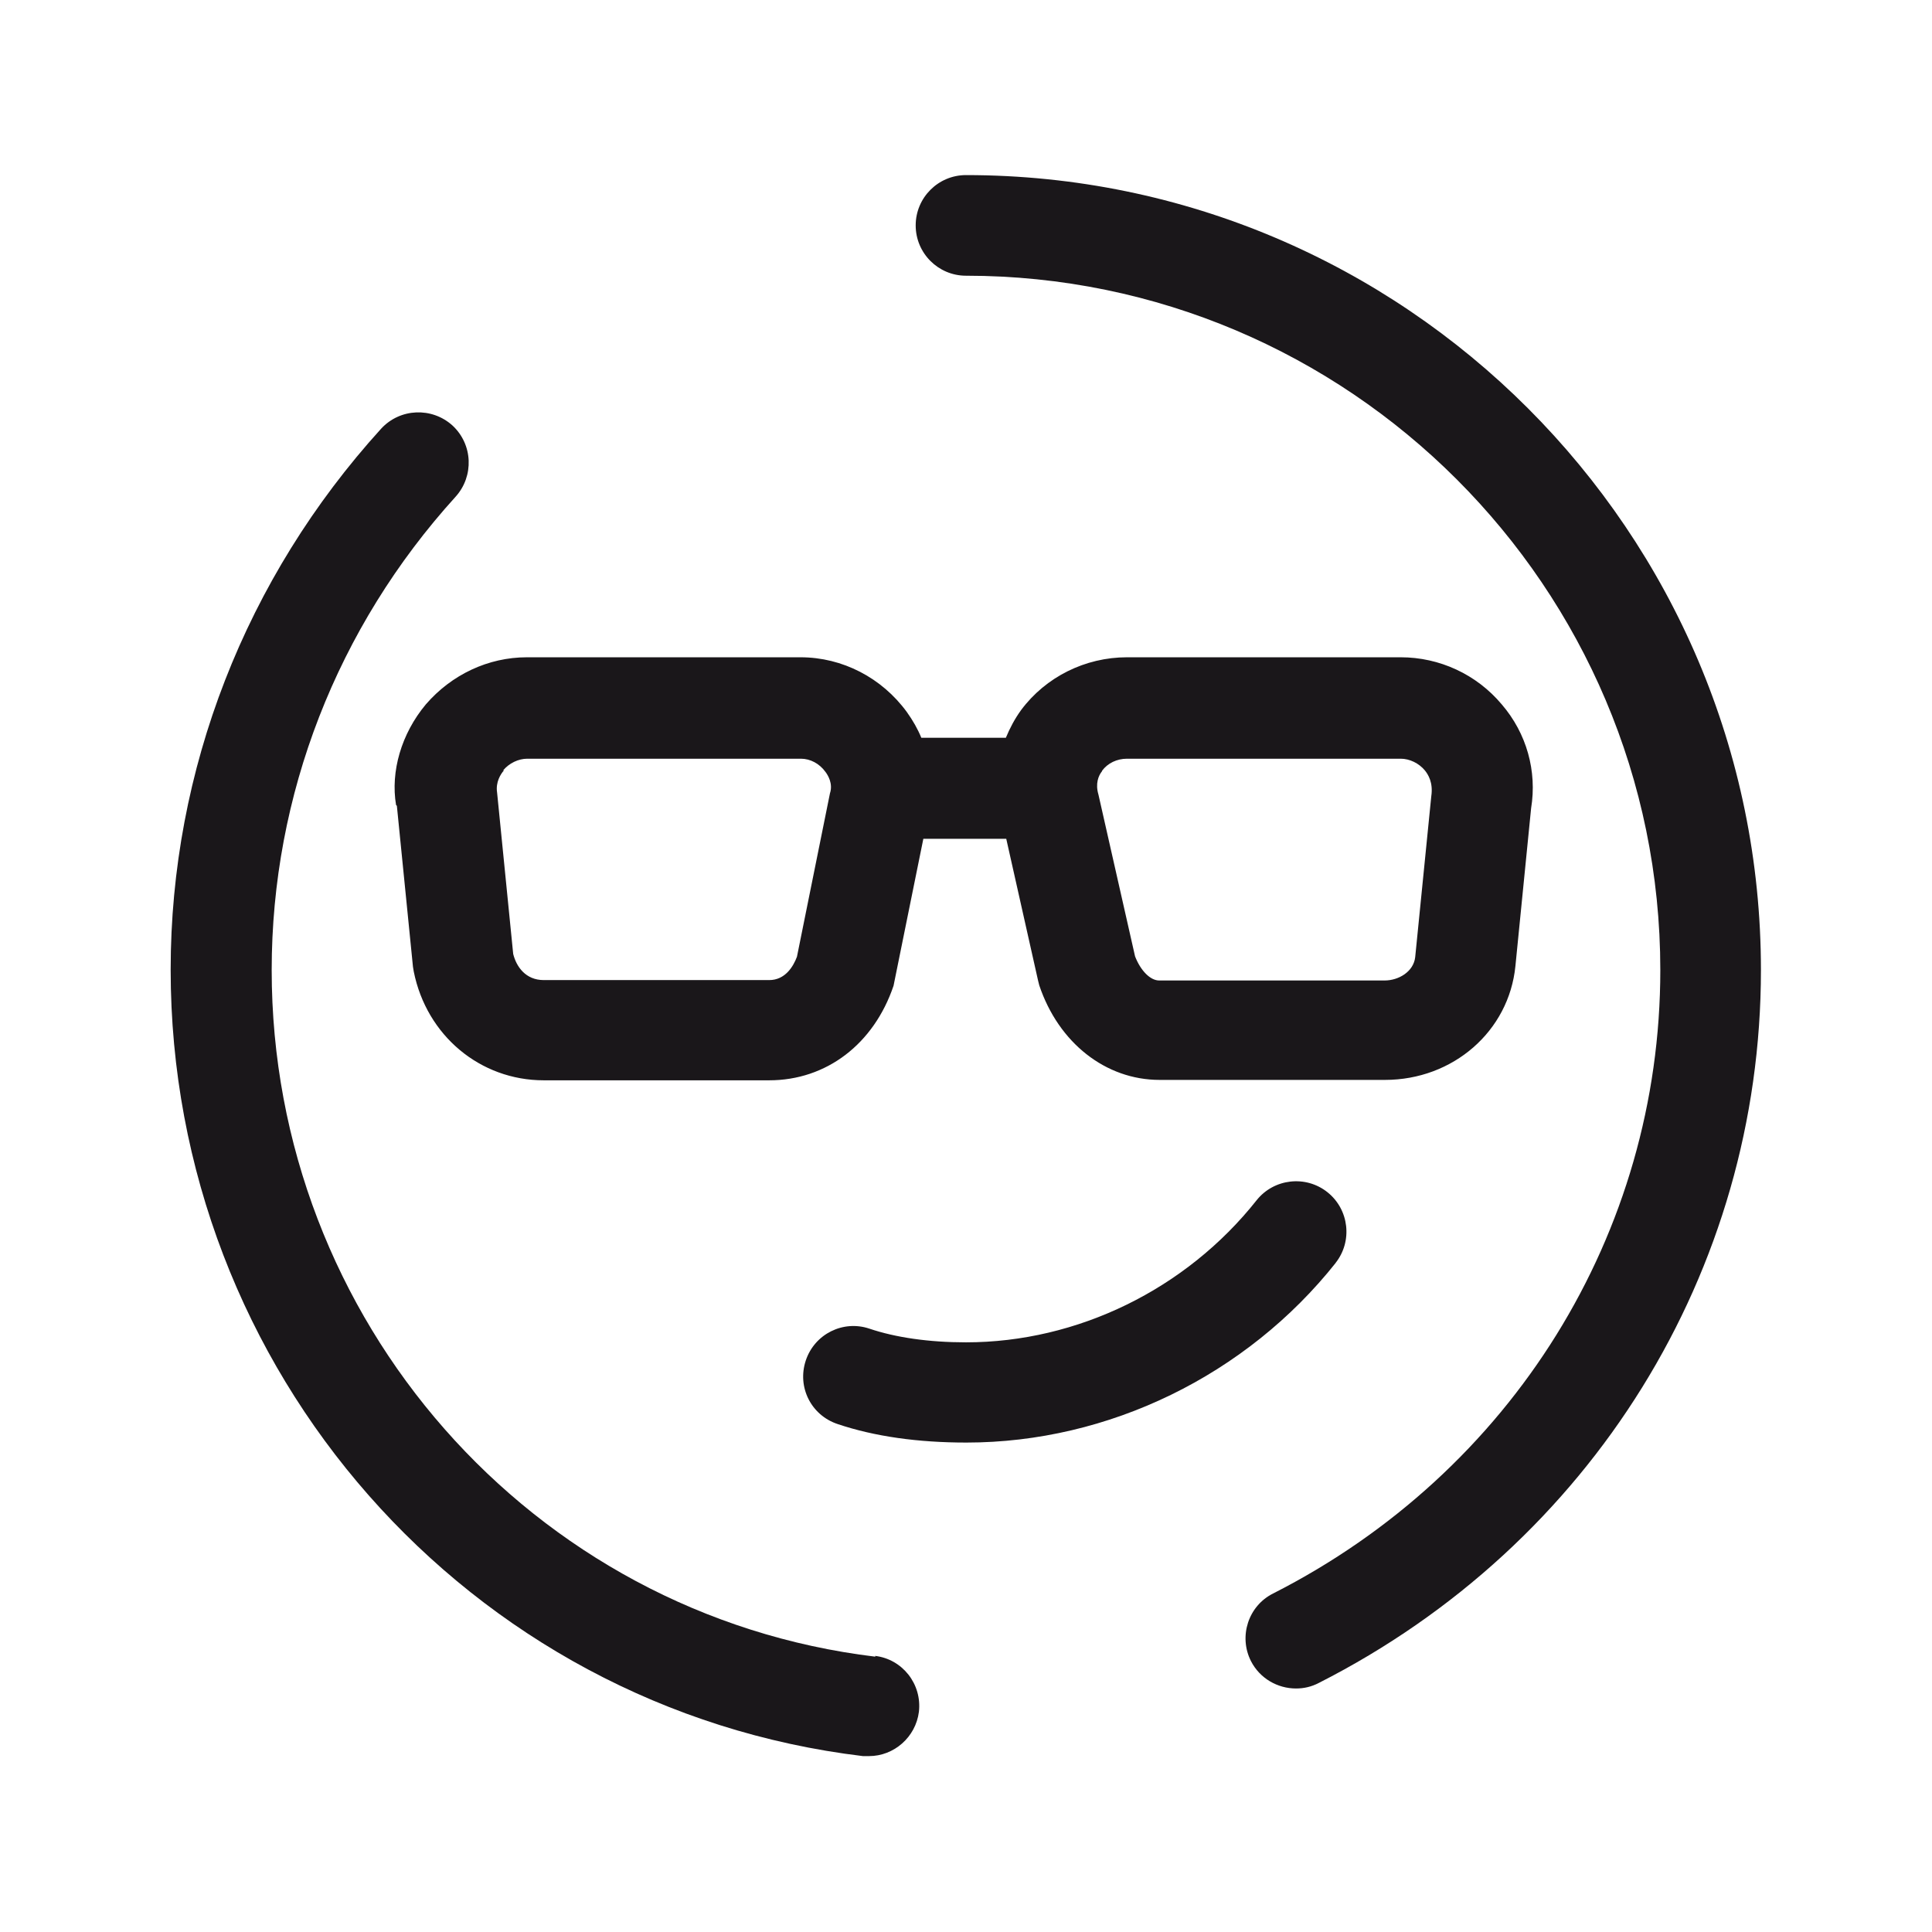 <?xml version="1.0" encoding="UTF-8"?>
<svg xmlns="http://www.w3.org/2000/svg" id="Layer_1" width="48" height="48" viewBox="0 0 48 48">
  <defs>
    <style>.cls-1{fill:#1a171a;stroke-width:0px;}</style>
  </defs>
  <path class="cls-1" d="M21.75,41.16c-8.55-1.03-15-8.37-15-17.06,0-4.34,1.62-8.51,4.57-11.76.46-.51.43-1.3-.08-1.77-.51-.46-1.3-.43-1.77.08-3.37,3.71-5.23,8.48-5.23,13.44,0,9.96,7.39,18.36,17.2,19.54.05,0,.1,0,.15,0,.62,0,1.16-.47,1.24-1.1.08-.69-.41-1.31-1.09-1.39Z"></path>
  <path class="cls-1" d="M24,4.35c-.69,0-1.25.56-1.25,1.25s.56,1.25,1.25,1.25c9.51,0,17.25,7.74,17.25,17.25,0,6.54-3.68,12.47-9.62,15.49-.62.31-.86,1.07-.55,1.68.22.43.66.68,1.12.68.19,0,.38-.04.57-.14,6.77-3.44,10.98-10.23,10.98-17.71,0-10.89-8.86-19.75-19.75-19.75Z"></path>
  <path class="cls-1" d="M33.18,31.38c.43-.54.34-1.33-.2-1.76-.54-.43-1.33-.34-1.76.2-1.75,2.21-4.45,3.53-7.22,3.53-.92,0-1.75-.12-2.4-.34-.65-.22-1.36.13-1.58.79s.13,1.36.79,1.58c.92.31,2,.46,3.2.46,3.53,0,6.96-1.67,9.18-4.47Z"></path>
  <path class="cls-1" d="M9.86,20.02l.4,4,.02.12c.32,1.59,1.65,2.7,3.23,2.7h5.6c1.42,0,2.6-.9,3.09-2.35l.74-3.65h2.06l.79,3.52.03.12c.48,1.43,1.65,2.35,2.99,2.35h5.6c1.69,0,3.08-1.21,3.24-2.83l.39-3.92c.15-.92-.11-1.86-.73-2.58-.63-.75-1.55-1.17-2.51-1.17h-6.8c-1.04,0-2.02.49-2.63,1.31-.16.22-.28.45-.38.69h-2.1c-.09-.22-.21-.43-.36-.64-.62-.85-1.6-1.36-2.64-1.36h-6.8c-.96,0-1.87.43-2.51,1.17-.61.73-.88,1.67-.74,2.5ZM27.38,19.15c.14-.19.37-.3.62-.3h6.8c.22,0,.45.11.6.29.08.1.21.3.16.64l-.4,4c-.04.36-.41.58-.76.58h-5.6c-.22,0-.46-.24-.6-.6l-.91-4.02c-.08-.27,0-.47.09-.58ZM12.5,19.14c.15-.18.38-.29.6-.29h6.8c.23,0,.46.12.61.33.06.08.19.29.11.53l-.82,4.06c-.09.24-.29.58-.69.58h-5.6c-.45,0-.68-.33-.76-.65l-.4-4.01c-.04-.26.09-.46.17-.55Z"></path>
</svg>
